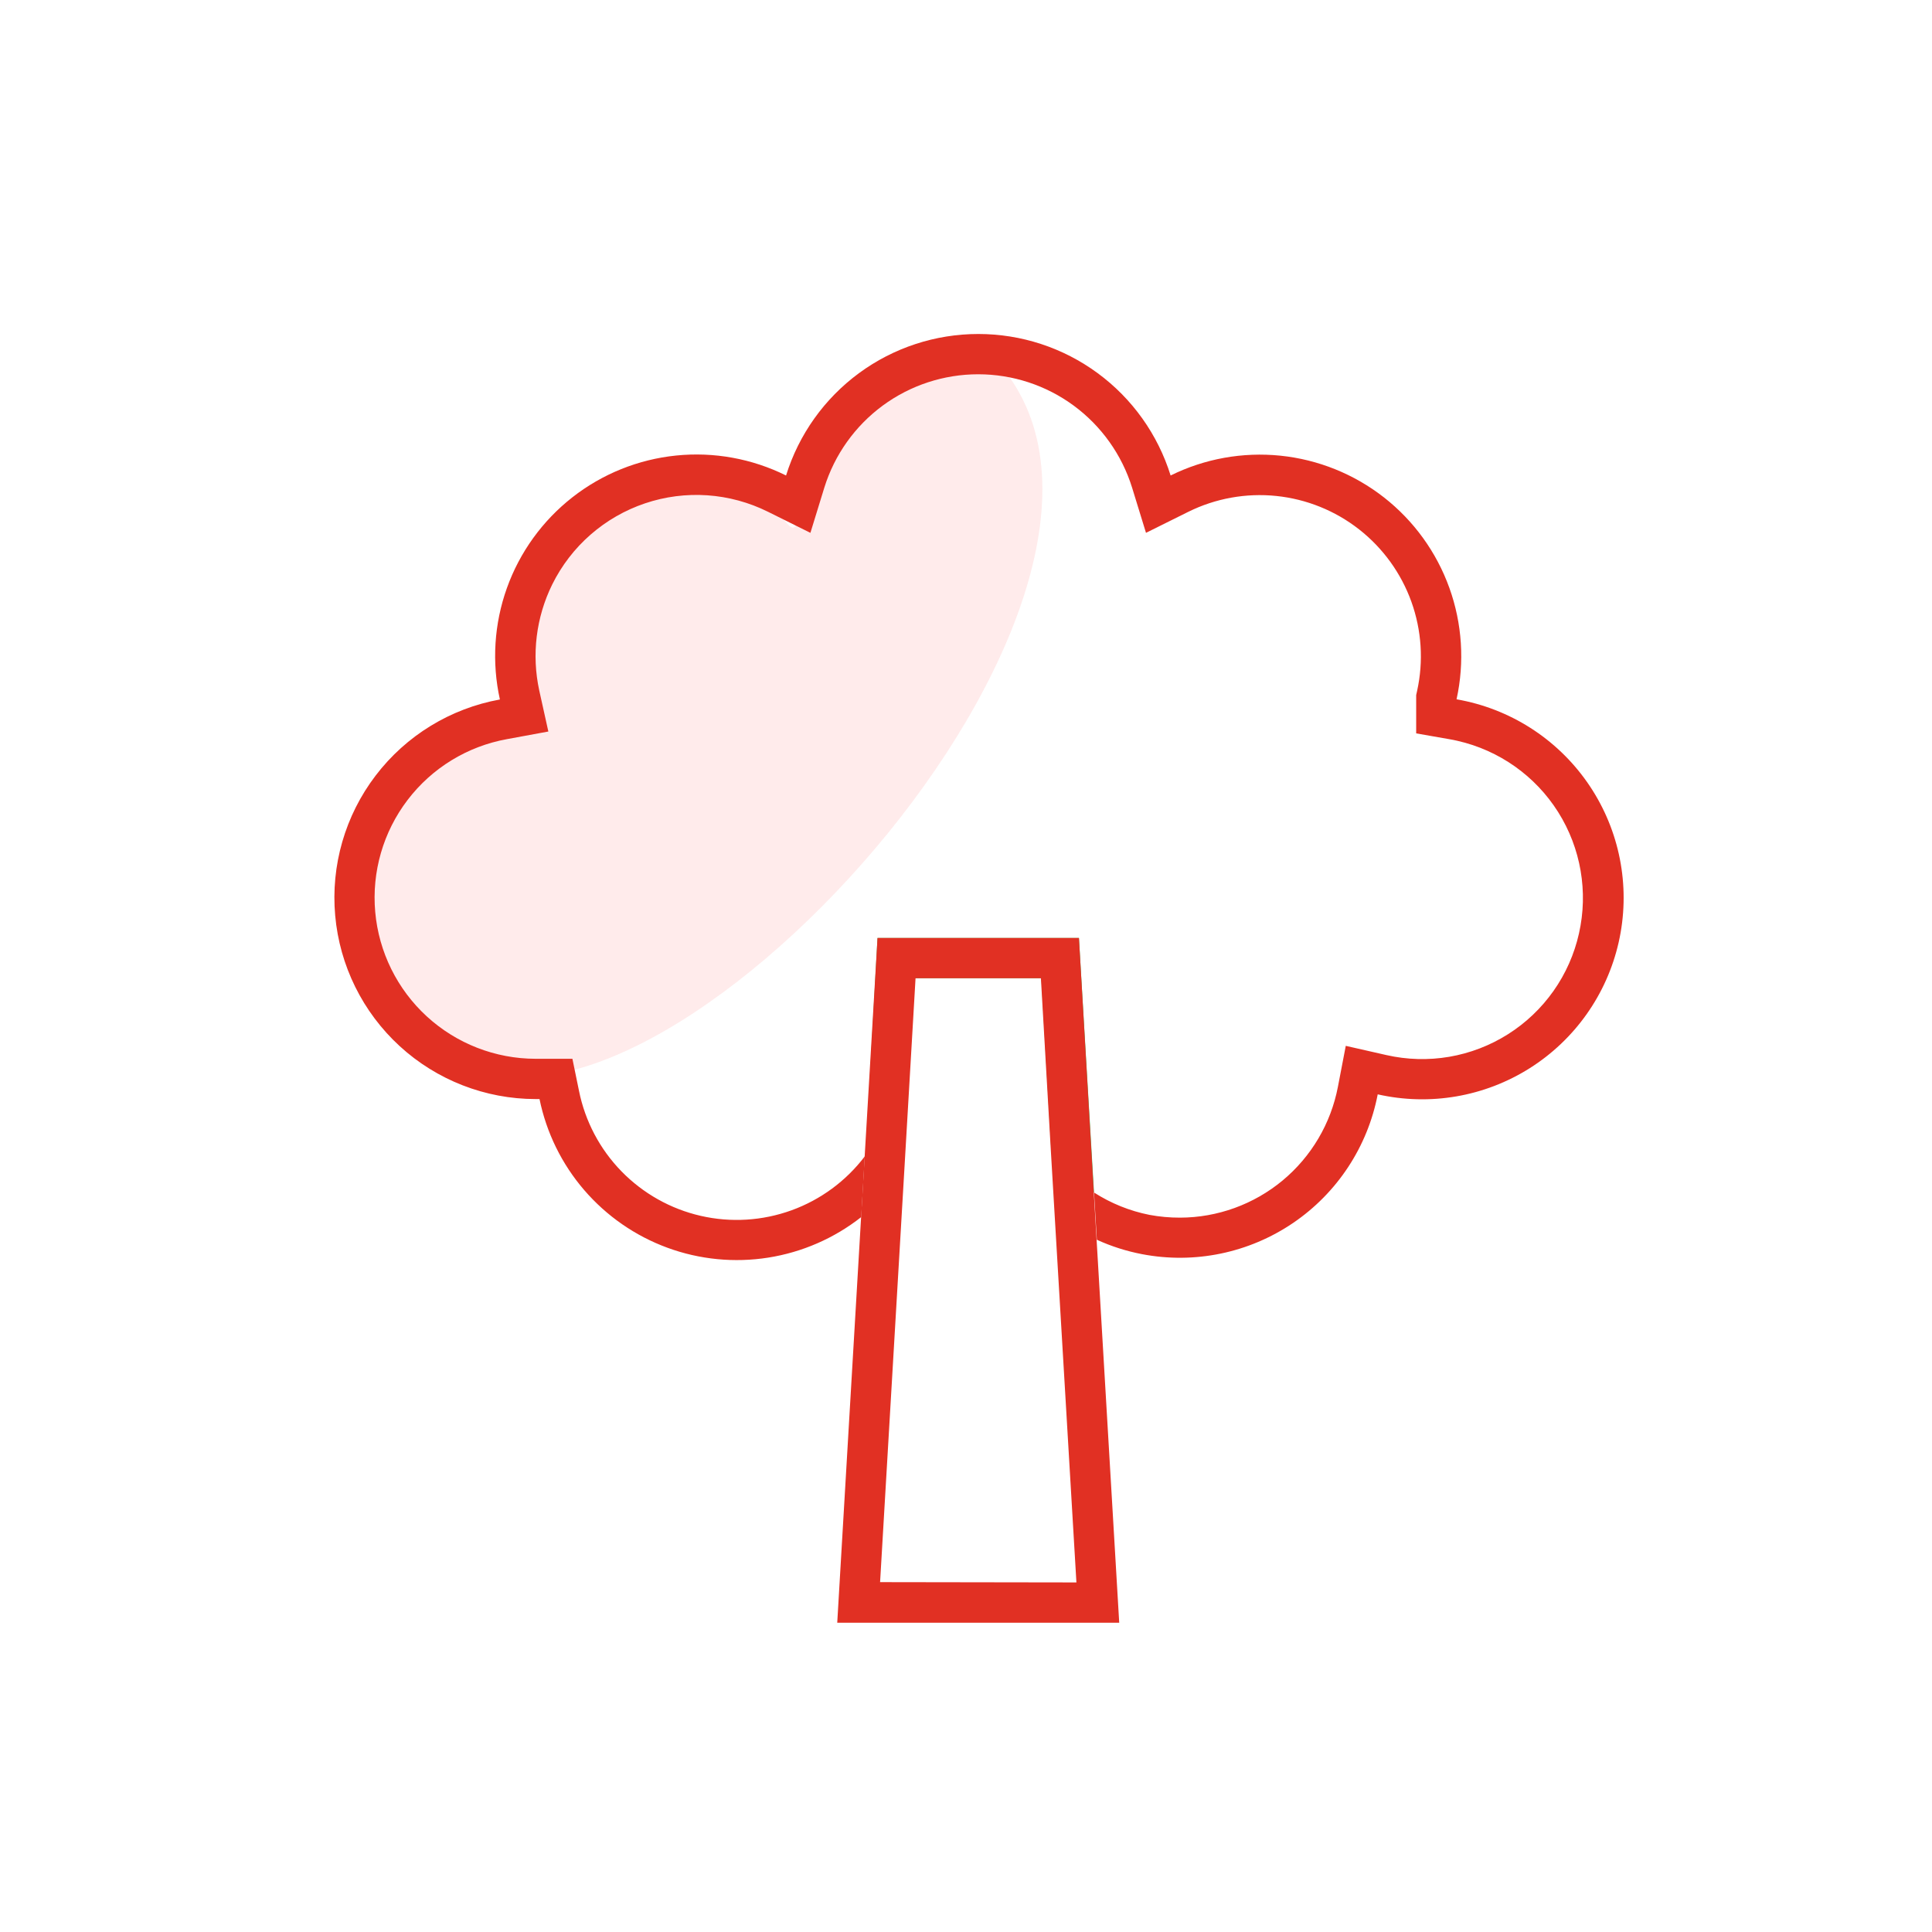 <svg width="79" height="79" viewBox="0 0 79 79" fill="none" xmlns="http://www.w3.org/2000/svg">
<path d="M44.735 48.762C44.061 48.334 43.471 47.786 42.993 47.146L42.582 40H36.199L36.611 41.977C36.8 42.897 36.788 43.847 36.578 44.762C36.368 45.678 35.965 46.538 35.394 47.284L35.882 38.353H44.118L44.735 48.762Z" fill="#4CB050"/>
<path d="M44.84 50.694L44.725 48.762L44.118 38.353H35.882L35.357 47.282L35.211 49.765L34.235 66.353H45.765L44.84 50.694ZM35.987 64.694L36.978 47.85L37.437 40H42.563L42.975 47.146L43.123 49.65L44.015 64.706L35.987 64.694Z" fill="#E13023"/>
<path d="M33 20C33.8 16.8 38.333 15 40.5 14.5C49.5 23.5 27.5 48 19 43.5C12.2 39.9 14.833 34 17 31.5C18.667 30.833 21.9 29 21.5 27C21 24.5 22 21 27.5 20C33 19 32 24 33 20Z" fill="#FF5050" fill-opacity="0.11"/>
<path d="M59.971 28.677C59.835 28.646 59.699 28.619 59.559 28.594C59.892 27.079 59.79 25.5 59.265 24.039C58.74 22.579 57.814 21.297 56.592 20.34C55.37 19.384 53.902 18.792 52.359 18.633C50.815 18.475 49.258 18.755 47.867 19.443C47.344 17.766 46.3 16.3 44.885 15.259C43.471 14.218 41.76 13.657 40.004 13.657C38.248 13.657 36.538 14.218 35.123 15.259C33.709 16.3 32.664 17.766 32.142 19.443C30.749 18.752 29.19 18.469 27.644 18.627C26.098 18.785 24.628 19.377 23.405 20.335C22.181 21.293 21.253 22.578 20.729 24.041C20.205 25.504 20.105 27.085 20.441 28.602C18.418 28.969 16.606 30.078 15.36 31.713C14.113 33.347 13.523 35.389 13.706 37.437C13.888 39.484 14.83 41.389 16.345 42.778C17.861 44.167 19.841 44.938 21.897 44.941H22.061C22.343 46.316 22.971 47.597 23.887 48.661C24.803 49.725 25.975 50.538 27.293 51.021C28.611 51.505 30.031 51.643 31.417 51.424C32.804 51.204 34.111 50.634 35.215 49.767L35.361 47.284C34.596 48.292 33.556 49.057 32.367 49.489C31.177 49.92 29.888 50 28.655 49.717C27.421 49.435 26.296 48.802 25.412 47.896C24.529 46.99 23.926 45.848 23.676 44.608L23.406 43.294H21.897C20.252 43.292 18.668 42.675 17.455 41.564C16.242 40.453 15.489 38.928 15.343 37.29C15.197 35.652 15.669 34.018 16.667 32.71C17.664 31.402 19.115 30.515 20.733 30.223L22.422 29.912L22.051 28.238C21.731 26.772 21.919 25.241 22.582 23.896C22.966 23.121 23.498 22.429 24.15 21.86C24.801 21.292 25.558 20.857 26.378 20.581C27.197 20.305 28.063 20.194 28.925 20.253C29.788 20.313 30.63 20.542 31.404 20.927L33.138 21.788L33.708 19.935C34.126 18.593 34.962 17.42 36.093 16.586C37.225 15.753 38.594 15.304 39.999 15.304C41.404 15.304 42.773 15.753 43.905 16.586C45.036 17.42 45.872 18.593 46.29 19.935L46.86 21.788L48.593 20.927C49.706 20.377 50.952 20.153 52.186 20.28C53.421 20.407 54.594 20.88 55.572 21.645C56.549 22.41 57.291 23.436 57.711 24.603C58.131 25.771 58.213 27.034 57.947 28.246L57.908 28.423V29.988L59.271 30.227C59.382 30.245 59.489 30.268 59.598 30.293C61.301 30.68 62.781 31.727 63.712 33.204C64.643 34.682 64.949 36.468 64.564 38.172C64.375 39.016 64.021 39.815 63.522 40.522C63.023 41.229 62.39 41.831 61.658 42.292C60.927 42.754 60.111 43.067 59.258 43.213C58.406 43.358 57.532 43.334 56.689 43.142L55.029 42.765L54.708 44.437C54.421 45.94 53.62 47.296 52.443 48.273C51.265 49.249 49.784 49.786 48.254 49.79C47.833 49.791 47.413 49.753 47 49.676C46.195 49.516 45.426 49.206 44.735 48.762L44.851 50.694C45.442 50.964 46.065 51.162 46.703 51.284C48.847 51.694 51.066 51.235 52.872 50.009C54.678 48.783 55.923 46.891 56.335 44.748C58.466 45.23 60.701 44.846 62.549 43.68C64.397 42.514 65.706 40.661 66.188 38.53C66.67 36.399 66.286 34.163 65.12 32.316C63.954 30.468 62.102 29.159 59.971 28.677Z" fill="#E13023"/>
</svg>
